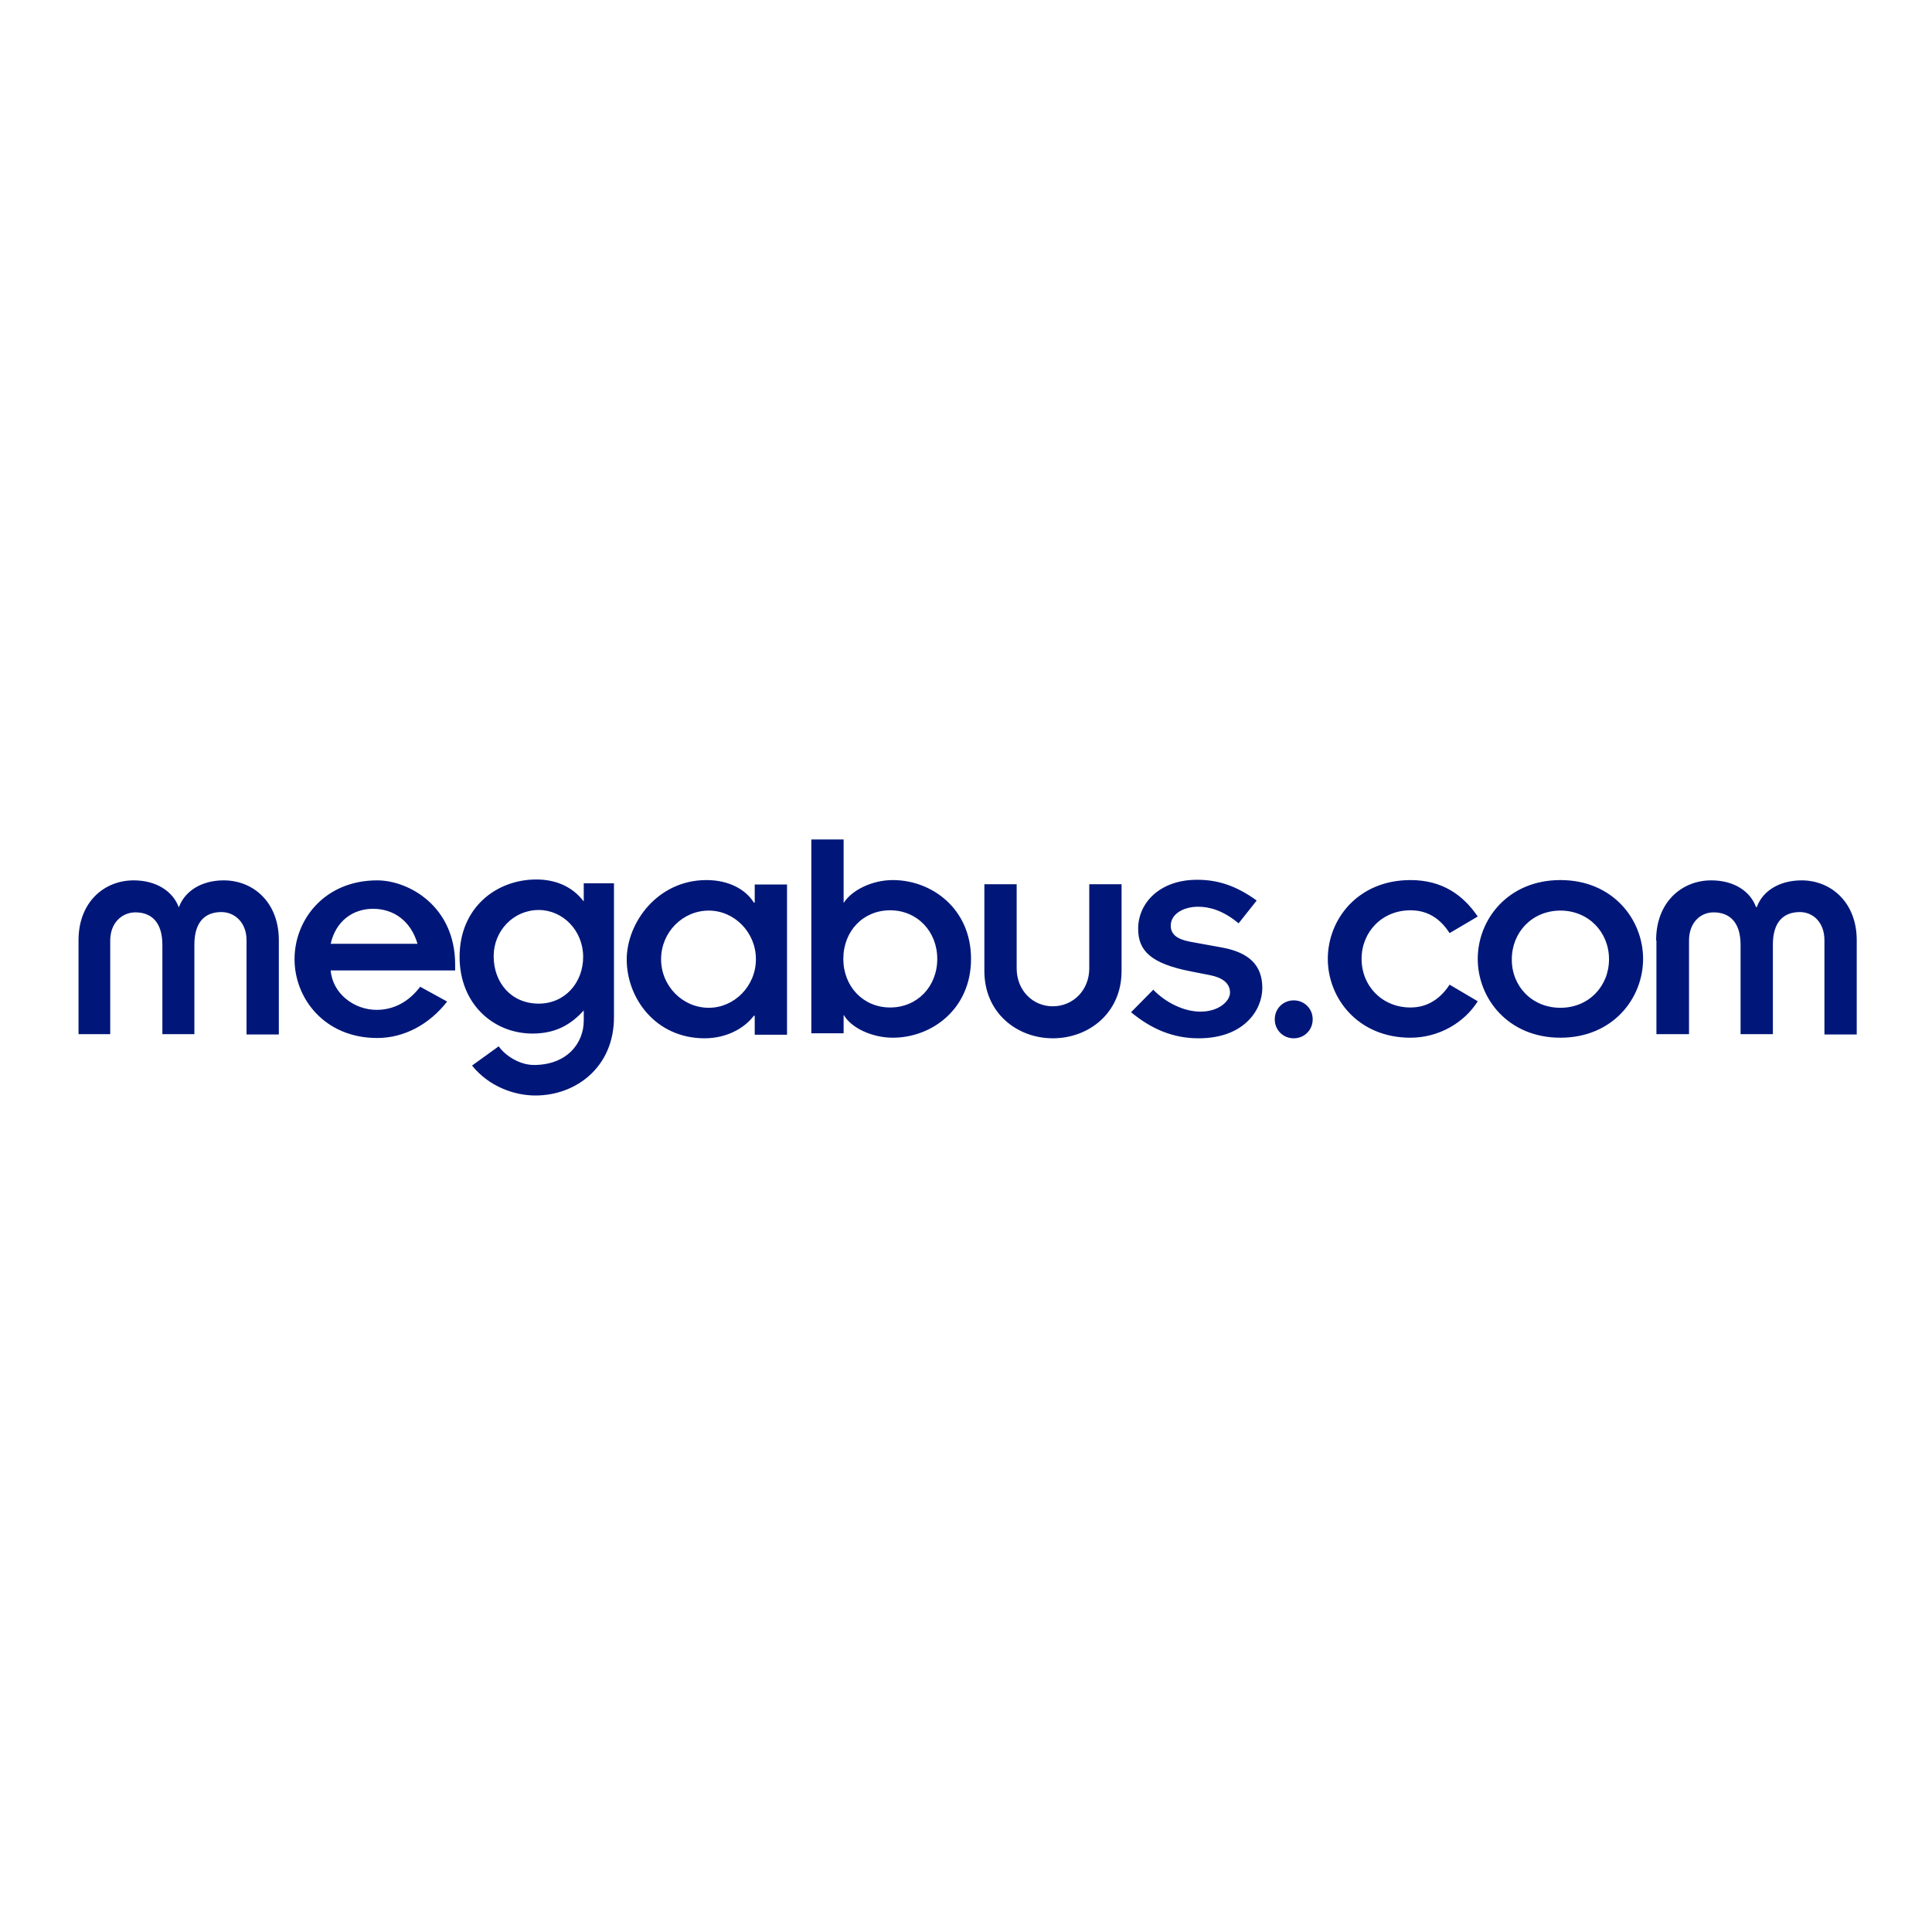 <?xml version="1.0" encoding="utf-8"?>
<!-- Generator: Adobe Illustrator 19.2.1, SVG Export Plug-In . SVG Version: 6.00 Build 0)  -->
<svg version="1.1" id="layer" xmlns="http://www.w3.org/2000/svg" xmlns:xlink="http://www.w3.org/1999/xlink" x="0px" y="0px"
	 viewBox="0 0 652 652" style="enable-background:new 0 0 652 652;" xml:space="preserve">
<style type="text/css">
	.st0{fill:#001779;}
</style>
<path class="st0" d="M26.5,317.3c0-12.8,8.6-20.2,18.6-20.2c7.7,0,13.2,3.7,15.2,9h0.1c2-5.4,7.6-9,15.1-9c10,0,18.6,7.4,18.6,20.2
	v31.8H83.2v-31.8c0-6-4-9.5-8.5-9.5c-5.3,0-9.1,3.1-9.1,11V349H54.8v-30.1c0-7.8-3.8-11-9.1-11c-4.5,0-8.5,3.5-8.5,9.5V349H26.5
	V317.3 M140.9,318.5c-2.3-7.8-8.1-11.8-15-11.8c-6.9,0-12.6,4.2-14.3,11.8H140.9 M150.9,338c-6,7.7-14.5,12.3-23.6,12.3
	c-17.7,0-27.9-13.3-27.9-26.6c0-13.4,10.2-26.6,27.9-26.6c10.6,0,26.3,8.7,26.3,28.4v2h-42c0.6,7.7,7.8,13.3,15.5,13.3
	c5.9,0,10.9-2.8,14.7-7.8C141.8,333,150.9,338,150.9,338z M181.8,338.7c8.8,0,15-7,15-15.8c0-8.8-6.8-15.8-15-15.8
	c-8.5,0-15.2,7-15.2,15.6C166.6,331.7,172.6,338.7,181.8,338.7 M207.2,343.3c0,16.8-12.8,26.4-26.5,26.4c-7,0-15.6-2.9-21.4-10.1
	l9-6.5c2,2.9,6.8,6.3,11.9,6.3c11,0,16.8-7.2,16.8-15V341c-4.6,5.1-9.9,7.8-17.3,7.8c-13.1,0-24.6-9.9-24.6-25.9
	c0-16.6,12.4-26.1,25.9-26.1c6.8,0,12.3,2.6,15.9,7.3h0.1v-6h10.2C207.2,298.1,207.2,343.3,207.2,343.3z M239.2,340.1
	c8.6,0,15.9-7.3,15.9-16.4c0-9.1-7.3-16.4-15.9-16.4c-8.8,0-16.1,7.3-16.1,16.4C223.1,332.8,230.4,340.1,239.2,340.1 M254.7,342.8
	h-0.3c-3.5,4.6-9.7,7.6-16.6,7.6c-16.6,0-26.3-13.6-26.3-26.6c0-12.4,10.4-26.8,26.9-26.8c7.6,0,13.3,3.2,16,7.6h0.3v-6.1h10.9v50.7
	h-10.9V342.8z M300.4,307.2c-9.1,0-15.8,7-15.8,16.4c0,9.3,6.7,16.4,15.8,16.4c9.1,0,15.9-7,15.9-16.4
	C316.3,314.3,309.5,307.2,300.4,307.2 M273.8,283.3h10.9v21.3h0.1c2.7-4.2,9.5-7.6,16.5-7.6c13.2,0,26.4,9.7,26.4,26.6
	c0,16.9-13.2,26.6-26.4,26.6c-7,0-14-3.3-16.5-7.6h-0.1v6.1h-10.9V283.3z M332.2,298.4h10.9v28.4c0,7.4,5.4,12.8,12.2,12.8
	c6.8,0,12.3-5.4,12.3-12.8v-28.4h10.9v29.3c0,14.2-11.1,22.7-23.2,22.7c-12,0-23.1-8.5-23.1-22.7L332.2,298.4 M389.2,334
	c4,4.2,10.2,7.4,15.9,7.4c6.3,0,10-3.6,10-6.4c0-3.3-2.7-5.1-6.7-5.9l-6.1-1.2c-14.2-2.7-18.2-7.2-18.2-14.5
	c0-8.6,7.2-16.5,19.9-16.5c7,0,13.2,2,20.1,7l-6.1,7.7c-5.4-4.5-10-5.6-13.7-5.6c-4.7,0-9.2,2.3-9.2,6.4c0,3.1,2.4,4.6,6.5,5.4l11,2
	c9,1.7,13.4,6,13.4,13.6c0,7.4-6.1,17-21.5,17c-8.6,0-15.9-3.1-22.8-8.8L389.2,334 M436.6,337.6c3.6,0,6.4,2.8,6.4,6.4
	s-2.8,6.4-6.4,6.4c-3.6,0-6.4-2.8-6.4-6.4S433,337.6,436.6,337.6 M489.2,314.9c-2.9-4.5-7-7.7-13.2-7.7c-9.6,0-16.5,7.3-16.5,16.4
	c0,9.1,6.9,16.4,16.5,16.4c5.9,0,10.2-3.1,13.2-7.7l9.5,5.6c-4.5,7.2-13.1,12.3-22.7,12.3c-17.7,0-27.9-13.3-27.9-26.6
	c0-13.4,10.2-26.6,27.9-26.6c10.8,0,17.8,5.1,22.7,12.3L489.2,314.9 M526.6,340.1c9.6,0,16.4-7.3,16.4-16.4
	c0-9.1-6.9-16.4-16.4-16.4s-16.4,7.3-16.4,16.4C510.1,332.8,517,340.1,526.6,340.1 M526.6,297c17.7,0,27.9,13.3,27.9,26.6
	c0,13.3-10.2,26.6-27.9,26.6c-17.7,0-27.9-13.3-27.9-26.6C498.7,310.3,508.9,297,526.6,297 M558.9,317.3c0-12.8,8.6-20.2,18.6-20.2
	c7.7,0,13.2,3.7,15.1,9h0.3c1.9-5.4,7.6-9,15.1-9c9.9,0,18.6,7.4,18.6,20.2v31.8h-10.9v-31.8c0-6-3.8-9.5-8.3-9.5
	c-5.3,0-9.1,3.1-9.1,11V349h-10.9v-30.1c0-7.8-3.8-11-9.1-11c-4.5,0-8.3,3.5-8.3,9.5V349H559v-31.6"/>
</svg>
